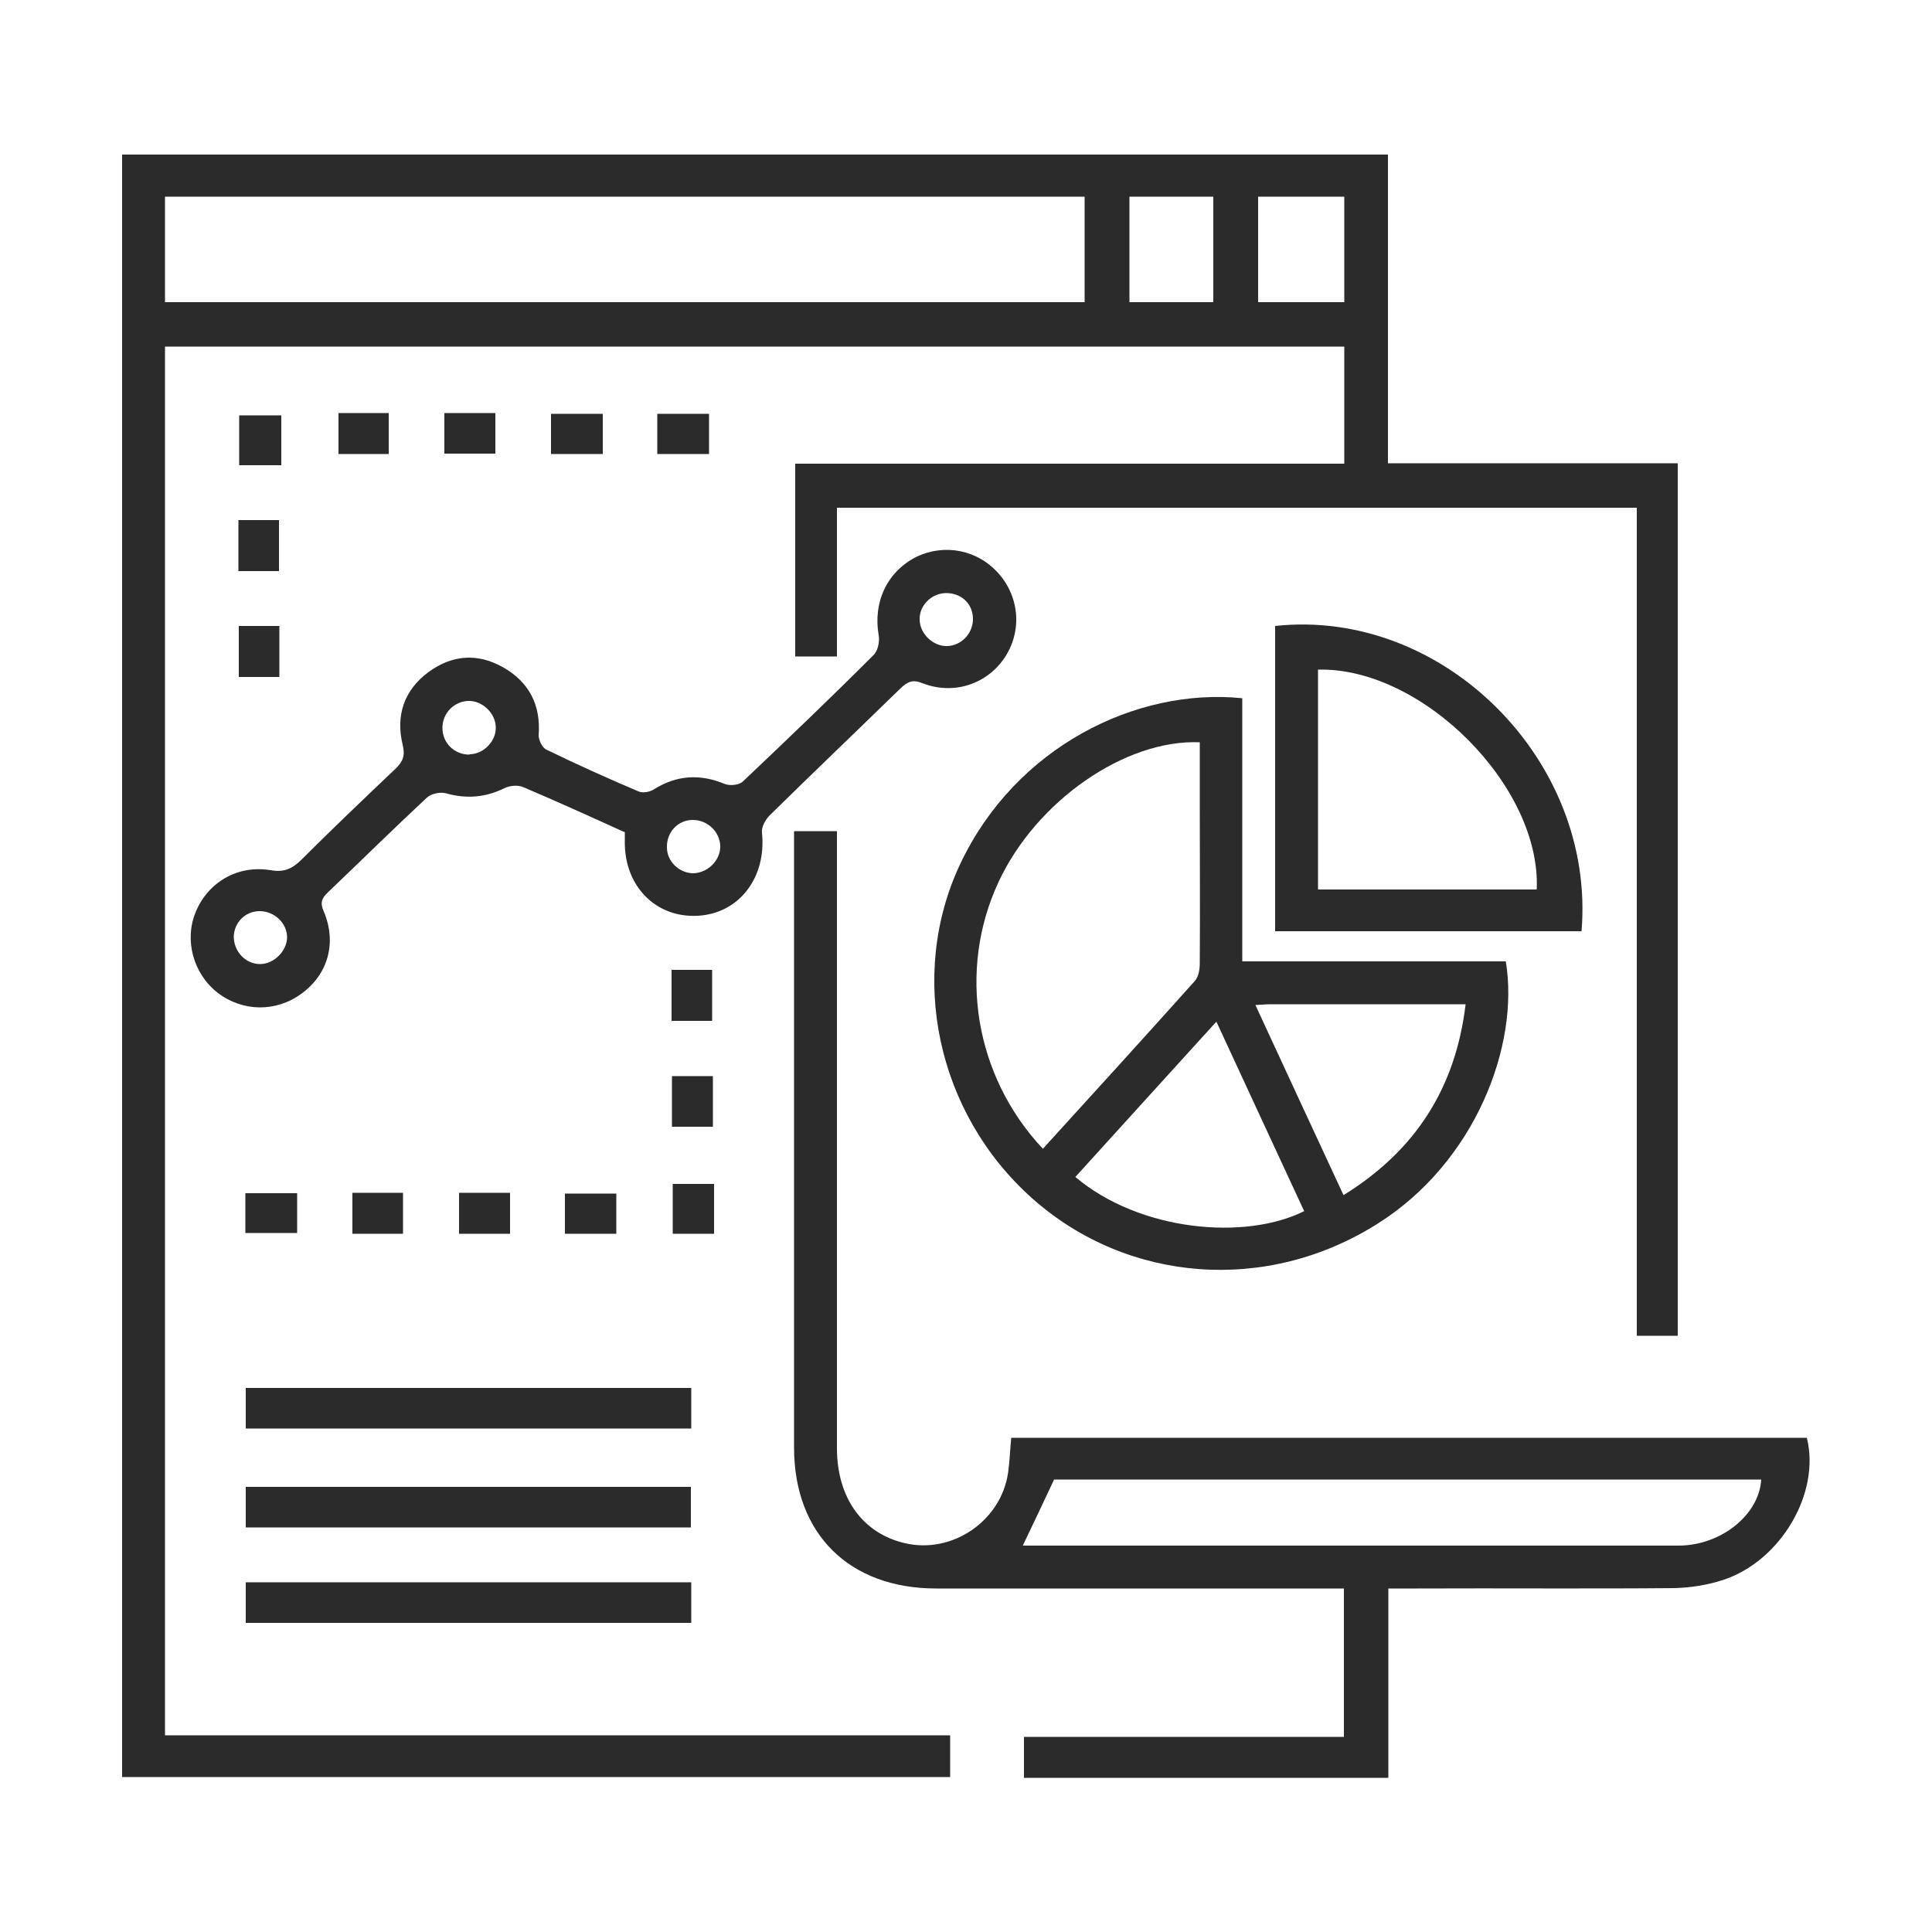 <?xml version="1.0" encoding="UTF-8"?>
<svg id="Layer_1" data-name="Layer 1" xmlns="http://www.w3.org/2000/svg" viewBox="0 0 50 50">
  <defs>
    <style>
      .cls-1 {
        fill: #2b2b2b;
      }
    </style>
  </defs>
  <g id="NSCdel">
    <g>
      <path class="cls-1" d="M43.42,34.57h-1.06V13.14H21.66v3.85h-1.08v-4.99h14.21v-3.03H4.27V44.91H24.59v1.08H3.16V4H35.92v7.99h7.5v22.58ZM28.07,7.82v-2.73H4.27v2.73H28.07Zm6.72,0v-2.73h-2.23v2.73h2.23Zm-5.56-2.73v2.73h2.17v-2.73h-2.17Z"/>
      <path class="cls-1" d="M20.56,21.51h1.1c0,.71,0,1.39,0,2.08,0,4.63,0,9.26,0,13.89,0,1.29,.67,2.21,1.77,2.46,1.22,.28,2.48-.58,2.66-1.83,.04-.29,.05-.58,.08-.9h20.59c.36,1.42-.67,3.19-2.17,3.68-.4,.13-.84,.2-1.26,.21-2.22,.02-4.44,0-6.66,.01-.23,0-.46,0-.74,0v4.9h-9.43v-1.06h8.28v-3.84h-.54c-3.34,0-6.67,0-10.01,0-2.25,0-3.68-1.41-3.68-3.65,0-5.16,0-10.33,0-15.49,0-.14,0-.27,0-.45Zm5.92,18.49c.21,0,.39,0,.57,0,3.24,0,6.49,0,9.73,0,2.22,0,4.44,0,6.66,0,1.1,0,2.09-.8,2.14-1.71H27.28c-.27,.58-.53,1.12-.81,1.71Z"/>
      <path class="cls-1" d="M32.15,24.88h6.82c.36,2.17-.79,5.2-3.32,6.79-2.86,1.81-6.47,1.54-8.94-.66-2.47-2.2-3.22-5.77-1.86-8.65,1.43-3.03,4.56-4.57,7.3-4.29v6.81Zm-5.16,4.85c1.33-1.46,2.64-2.9,3.93-4.34,.1-.11,.13-.3,.13-.46,.01-1.39,0-2.78,0-4.17,0-.52,0-1.03,0-1.55-1.94-.08-4.24,1.53-5.21,3.62-1.06,2.28-.62,5.01,1.14,6.89Zm6.76,1.61c-.75-1.62-1.5-3.23-2.27-4.9-1.24,1.36-2.44,2.69-3.65,4.02,1.67,1.41,4.4,1.65,5.93,.88Zm-1.26-5.33c.77,1.66,1.51,3.27,2.28,4.92,1.86-1.15,2.9-2.77,3.16-4.94-1.7,0-3.37,0-5.03,0-.12,0-.23,.01-.41,.02Z"/>
      <path class="cls-1" d="M16.15,21.53c-.88-.4-1.74-.79-2.61-1.16-.14-.06-.35-.04-.49,.03-.49,.24-.98,.28-1.51,.13-.15-.04-.39,.01-.5,.12-.86,.8-1.7,1.63-2.55,2.44-.17,.16-.21,.28-.11,.5,.34,.81,.11,1.62-.57,2.12-.66,.49-1.53,.48-2.18-.02-.63-.49-.87-1.37-.56-2.1,.32-.76,1.08-1.21,1.93-1.07,.35,.06,.55-.03,.79-.26,.8-.8,1.62-1.58,2.44-2.36,.2-.19,.26-.34,.19-.63-.18-.74,.03-1.4,.66-1.87,.61-.45,1.27-.51,1.94-.13,.67,.38,.98,.97,.92,1.76,0,.12,.09,.32,.2,.37,.78,.38,1.58,.74,2.38,1.08,.11,.05,.29,.02,.4-.05,.59-.37,1.19-.41,1.84-.14,.13,.05,.36,.03,.46-.06,1.14-1.08,2.28-2.17,3.39-3.28,.11-.11,.16-.35,.13-.51-.15-.86,.22-1.65,.98-2.03,.73-.35,1.59-.18,2.13,.44,.55,.63,.6,1.52,.13,2.2-.47,.67-1.32,.94-2.11,.63-.25-.1-.38-.04-.56,.13-1.13,1.1-2.27,2.19-3.39,3.29-.11,.11-.22,.31-.2,.45,.12,1.16-.59,2.09-1.66,2.15-1.09,.06-1.91-.77-1.89-1.94,0-.06,0-.12,0-.23Zm1.78-.31c-.38,0-.68,.31-.67,.71,0,.36,.31,.66,.67,.67,.37,0,.71-.32,.71-.69,0-.37-.32-.69-.71-.69Zm6.58-4.5c.38-.01,.68-.34,.67-.72-.01-.39-.32-.67-.73-.65-.36,.02-.66,.33-.65,.68,0,.37,.35,.7,.71,.69ZM7.43,24.26c0-.37-.33-.68-.71-.68-.37,0-.66,.29-.67,.66,0,.38,.3,.71,.68,.71,.36,0,.7-.34,.7-.7Zm4.72-4.74c.37,0,.7-.35,.68-.71-.01-.35-.34-.67-.69-.67-.38,0-.69,.31-.69,.7,0,.39,.31,.69,.7,.69Z"/>
      <path class="cls-1" d="M33,16.2c4.34-.47,8.3,3.47,7.93,7.9h-7.93v-7.9Zm6.77,6.82c.12-2.67-2.97-5.76-5.66-5.69v5.69h5.66Z"/>
      <path class="cls-1" d="M6.36,42v-1.05h11.53v1.05H6.36Z"/>
      <path class="cls-1" d="M17.89,35.92v1.05H6.36v-1.05h11.53Z"/>
      <path class="cls-1" d="M6.36,39.53v-1.05h11.52v1.05H6.36Z"/>
      <path class="cls-1" d="M6.19,12.04v-1.29h1.09v1.29h-1.09Z"/>
      <path class="cls-1" d="M17.41,30.64h1.07v1.29h-1.07v-1.29Z"/>
      <path class="cls-1" d="M6.18,16.2h1.05v1.32h-1.05v-1.32Z"/>
      <path class="cls-1" d="M6.17,14.78v-1.32h1.05v1.32h-1.05Z"/>
      <path class="cls-1" d="M18.35,10.71v1.04h-1.34v-1.04h1.34Z"/>
      <path class="cls-1" d="M15.6,10.71v1.04h-1.34v-1.04h1.34Z"/>
      <path class="cls-1" d="M11.5,11.74v-1.05h1.32v1.05h-1.32Z"/>
      <path class="cls-1" d="M17.38,26.42v-1.32h1.05v1.32h-1.05Z"/>
      <path class="cls-1" d="M8.76,10.69h1.3v1.06h-1.3v-1.06Z"/>
      <path class="cls-1" d="M18.45,27.85v1.31h-1.06v-1.31h1.06Z"/>
      <path class="cls-1" d="M6.35,31.91v-1.03h1.34v1.03h-1.34Z"/>
      <path class="cls-1" d="M10.43,31.93h-1.31v-1.06h1.31v1.06Z"/>
      <path class="cls-1" d="M13.2,31.93h-1.32v-1.06h1.32v1.06Z"/>
      <path class="cls-1" d="M15.95,31.93h-1.33v-1.04h1.33v1.04Z"/>
    </g>
  </g>
</svg>